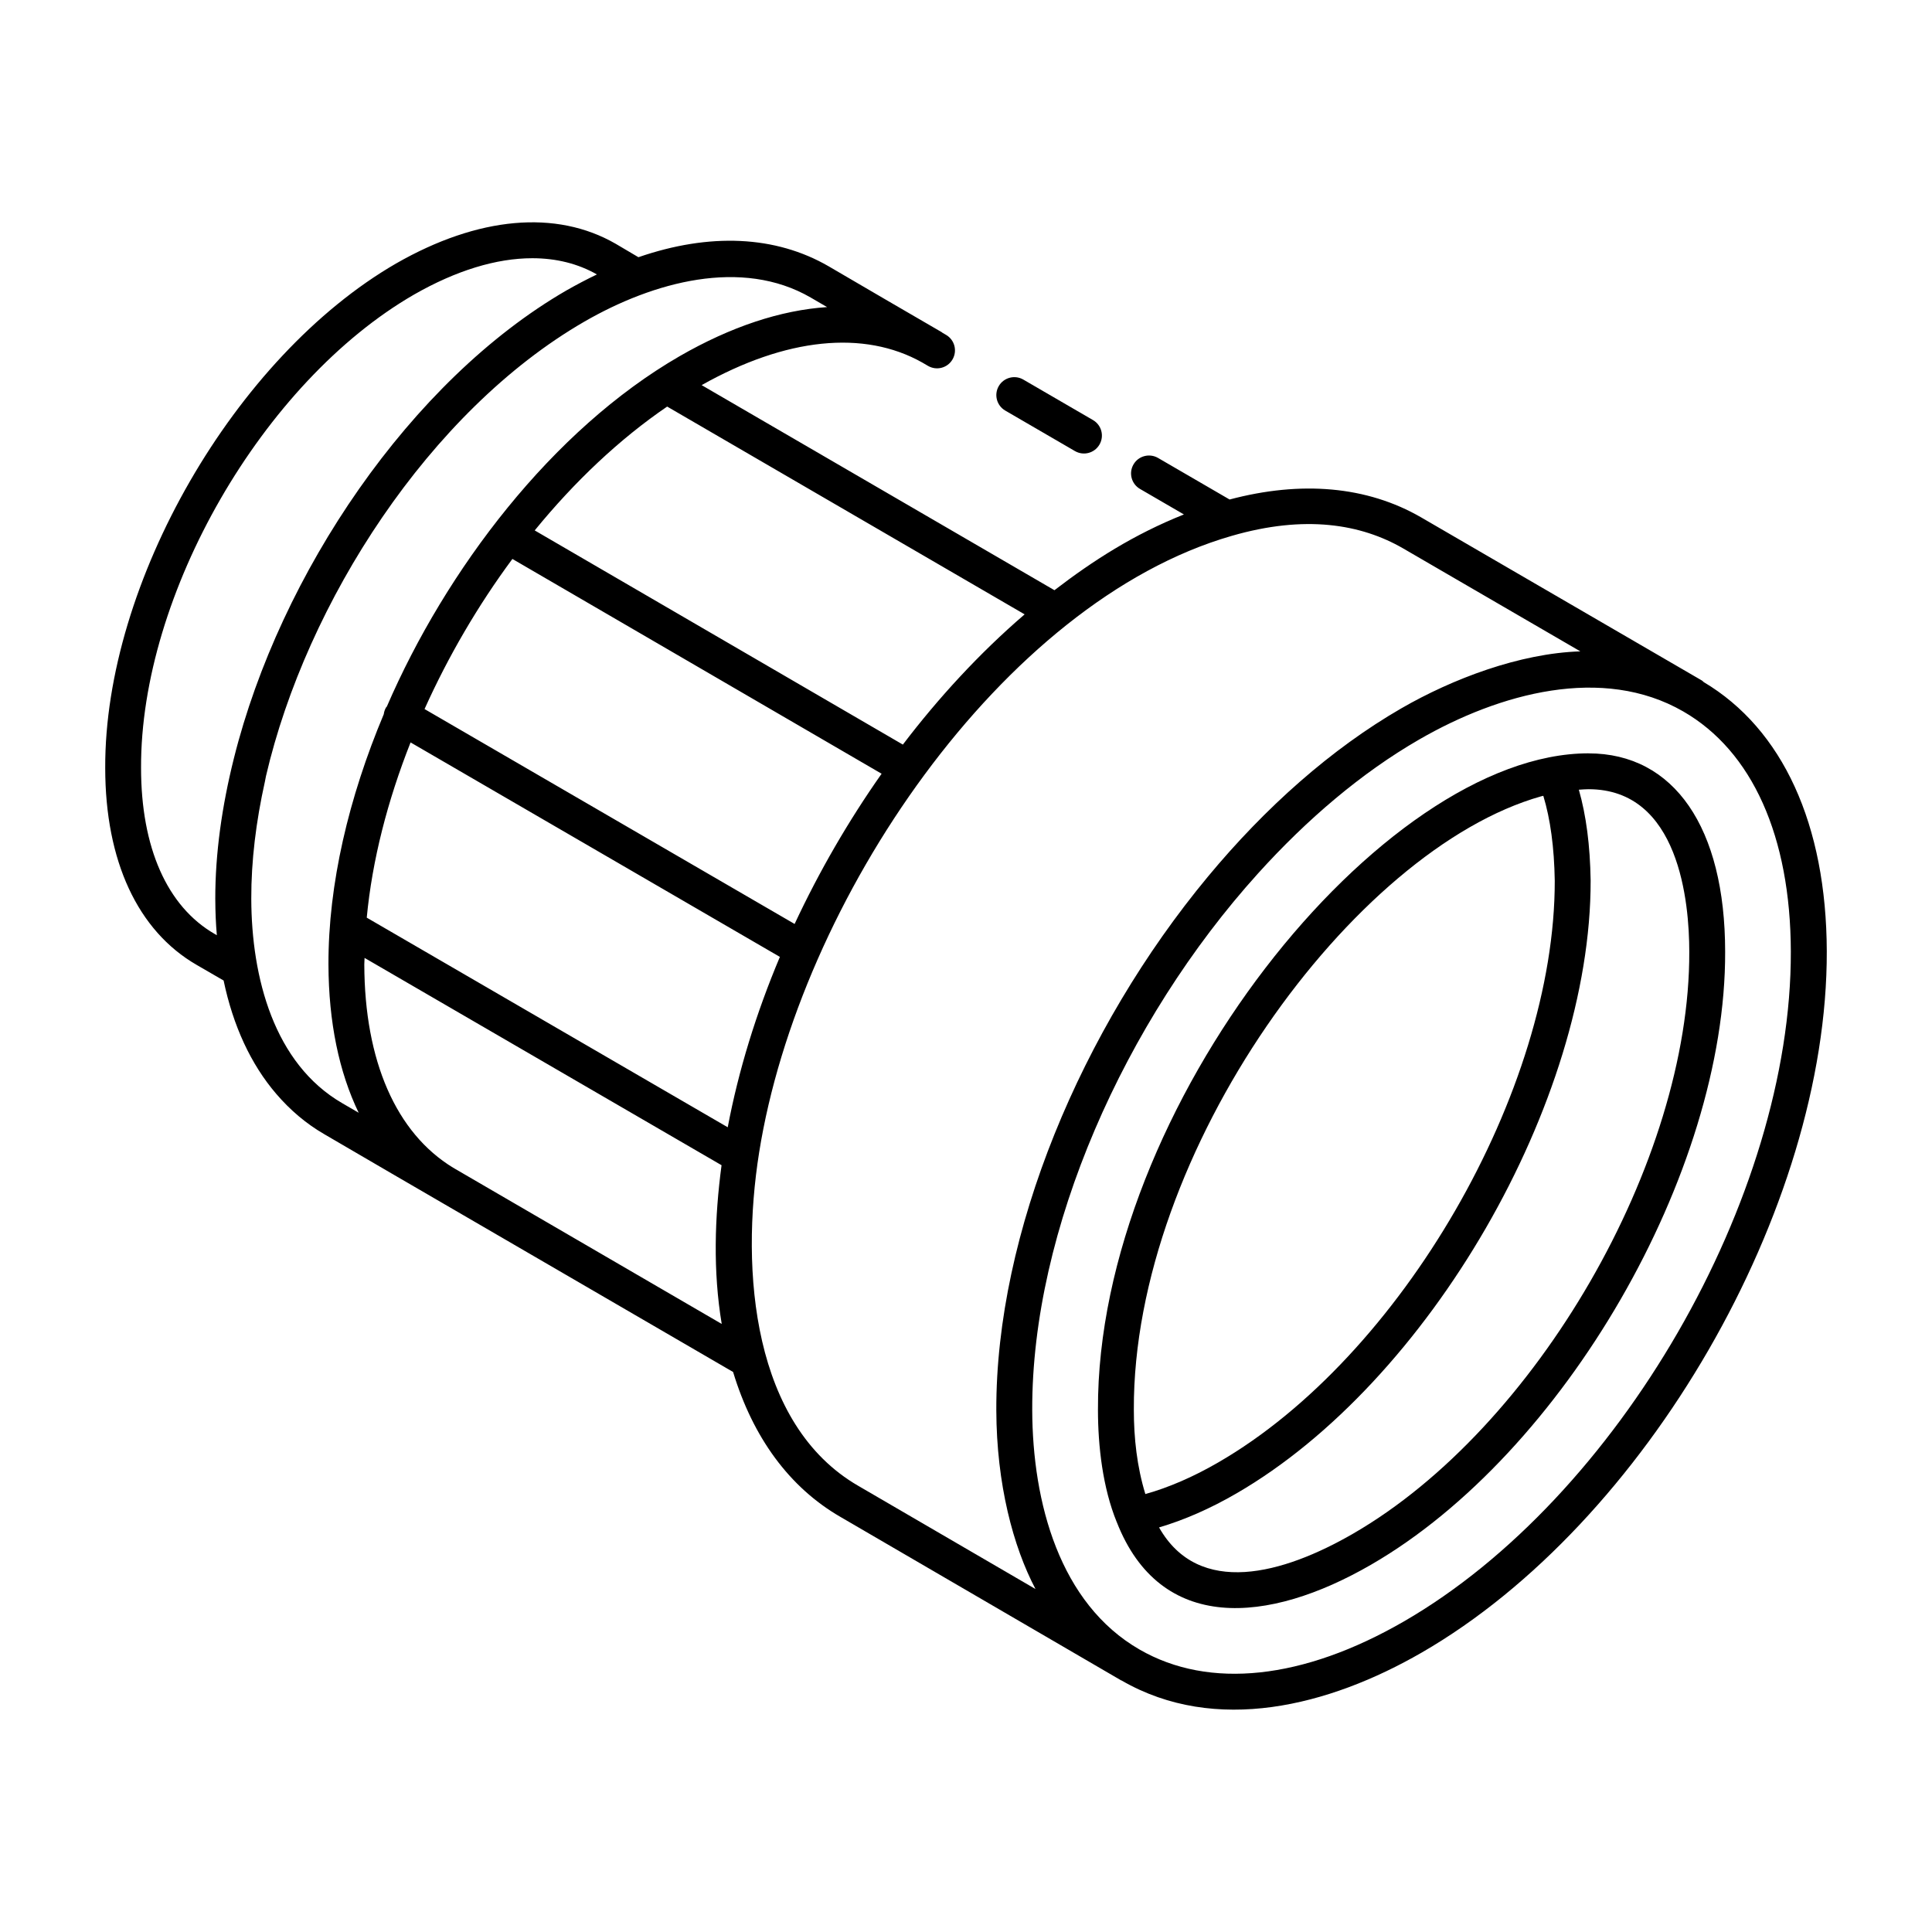 <?xml version="1.0" encoding="UTF-8"?>
<!-- Uploaded to: SVG Repo, www.svgrepo.com, Generator: SVG Repo Mixer Tools -->
<svg fill="#000000" width="800px" height="800px" version="1.1" viewBox="144 144 512 512" xmlns="http://www.w3.org/2000/svg">
 <g>
  <path d="m428.87 263.54c2.277 1.32 5.184 0.547 6.5-1.719 1.324-2.269 0.551-5.18-1.719-6.5l-18.465-10.73c-2.266-1.312-5.18-0.547-6.5 1.719-1.324 2.269-0.551 5.18 1.719 6.5z"/>
  <path d="m595.49 324.75c-0.156-0.121-0.262-0.285-0.438-0.391l-74.41-43.234c-14.406-8.344-31.883-9.773-50.785-4.75l-18.977-11.023c-2.269-1.301-5.18-0.543-6.492 1.727-1.324 2.269-0.547 5.176 1.723 6.492l11.637 6.762c-13.32 5.316-24.055 12.207-34.309 20.078l-93.496-54.348c22.312-12.555 43.008-14.691 58.453-5.996l1.527 0.891c2.277 1.332 5.188 0.566 6.504-1.707 1.324-2.266 0.562-5.176-1.703-6.5l-0.984-0.574c-0.059-0.039-0.09-0.098-0.152-0.133l-15.207-8.84-14.754-8.617c-14.113-8.188-31.566-8.934-50.438-2.426l-6.043-3.566c-15.758-9.078-36.414-7.231-58.172 5.227-42.711 24.688-77.289 84.668-77.09 133.68 0 24.648 8.609 43.188 24.234 52.207l7.141 4.137c2.527 12.062 7.238 22.219 13.941 30.031 3.676 4.289 7.918 7.91 12.758 10.707 25.949 15.152-14.723-8.535 108.32 63.004 5.254 17.332 14.887 30.57 28.426 38.395l74.402 43.328c0.043 0.023 0.09 0.012 0.133 0.035 0.023 0.012 0.039 0.031 0.062 0.043 24.82 14.297 54.773 6.812 79.496-7.457 59.371-34.277 107.51-117.64 107.32-185.82-0.098-33.641-11.695-58.914-32.625-71.359zm-212.22 16.574-97.566-56.758c10.555-12.926 22.438-24.184 35.102-32.82l94.734 55.066c-12.055 10.352-22.953 22.27-32.27 34.512zm-103.48-49.199 97.844 56.922c-8.809 12.527-16.574 25.941-23.051 39.812l-98.074-56.953c6.289-13.973 14.168-27.484 23.281-39.781zm-26.984 48.625 97.871 56.836c-6.285 14.902-10.977 30.133-13.82 45.152l-95.664-55.551c1.438-15.211 5.508-30.996 11.613-46.438zm71.27-102.34c-33.766 19.512-61.887 56.582-77.559 92.836-0.062 0.09-0.156 0.141-0.211 0.238-0.332 0.566-0.527 1.176-0.605 1.789-9.289 22.098-14.719 45.07-14.656 66.359 0.047 15.223 2.805 28.492 8.008 39.258l-4.344-2.527c-18.105-10.488-24.059-33.297-24.117-54.172-0.031-10.051 1.262-20.504 3.609-31.051 0.113-0.5 0.176-0.996 0.293-1.496 10.715-46.035 43.383-96.727 84.371-120.41 18.273-10.547 41.73-16.961 59.977-6.383l4.344 2.531c-12.234 0.809-25.492 5.172-39.109 13.027zm-122.61 153.43-0.602-0.348c-12.566-7.254-19.484-22.875-19.484-43.996-0.191-46.004 32.262-102.27 72.324-125.42 11.188-6.41 21.871-9.645 31.363-9.645 6.305 0 12.078 1.426 17.121 4.297-2.688 1.289-5.383 2.707-8.078 4.238-41.238 23.855-75.895 75.023-88.129 124.01-3.164 12.645-4.949 25.215-4.93 37.238v0.008 0.008c0 0.043 0.004 0.082 0.004 0.129 0.008 3.234 0.141 6.406 0.41 9.484zm133.8 103.02-71.184-41.406c-15.09-9.191-23.461-28.25-23.539-53.852 0-0.574 0.062-1.168 0.07-1.746l94.605 54.938c-1.836 13.77-2.285 28.145 0.047 42.066zm36.191 42.906c-27.859-16.098-31.332-56.613-26.273-88.395 10.605-66.543 64.523-145.86 125.2-163.35 19.441-5.637 34.266-3.168 45.48 3.324l46.941 27.273c-16.066 0.512-33.875 7.269-47.453 15.109-18.555 10.719-36.012 26.234-51.238 44.586-33.504 40.367-56.215 94.465-56.082 141.4 0.059 19.613 4.484 36.211 10.387 47.398zm144.57 35.941c-26.703 15.414-51.57 18.074-70.004 7.453-21.211-12.207-28.398-38.934-28.473-63.516-0.141-47.664 24.453-103 59.828-142.16 13.02-14.41 27.453-26.691 42.711-35.5 21.348-12.324 48.613-19.746 69.973-7.453 18.312 10.535 28.438 33.125 28.527 63.617 0.188 65.148-45.824 144.8-102.56 177.56z"/>
  <path d="m564.98 343.64c-54.781 0-130.31 93.832-130.01 173.95 0 9.746 1.285 20.703 4.957 29.73 0.004 0.004 0.004 0.012 0.008 0.016 0.008 0.016 0.008 0.031 0.016 0.047 0.004 0.008 0.012 0.012 0.016 0.02 11.523 29.383 40 27.102 67.398 11.246 51.066-29.516 94.023-103.9 93.816-162.43-0.004-32.918-13.539-52.57-36.203-52.57zm-12.52 11.387c0.18-0.051 0.352-0.086 0.531-0.133 1.875 6.156 2.894 13.699 3.035 22.504 0.09 55.582-40.738 126.18-89.176 154.16-6.598 3.828-13.195 6.68-19.32 8.379-2.227-7.273-3.051-14.848-3.051-22.375-0.258-68.312 58.117-148.52 107.98-162.54zm39.215 41.203c0.207 55.555-40.578 126.16-89.066 154.19-18.551 10.734-40.918 16.945-51.449-1.637 6.598-1.941 13.559-4.981 20.453-8.98 51.02-29.488 94.031-103.87 93.922-162.45v-0.066c-0.148-9.316-1.188-17.219-3.125-24.008 0.879-0.059 1.777-0.133 2.57-0.133 24.094 0 26.695 30.113 26.695 43.062v0.02z"/>
 </g>
</svg>